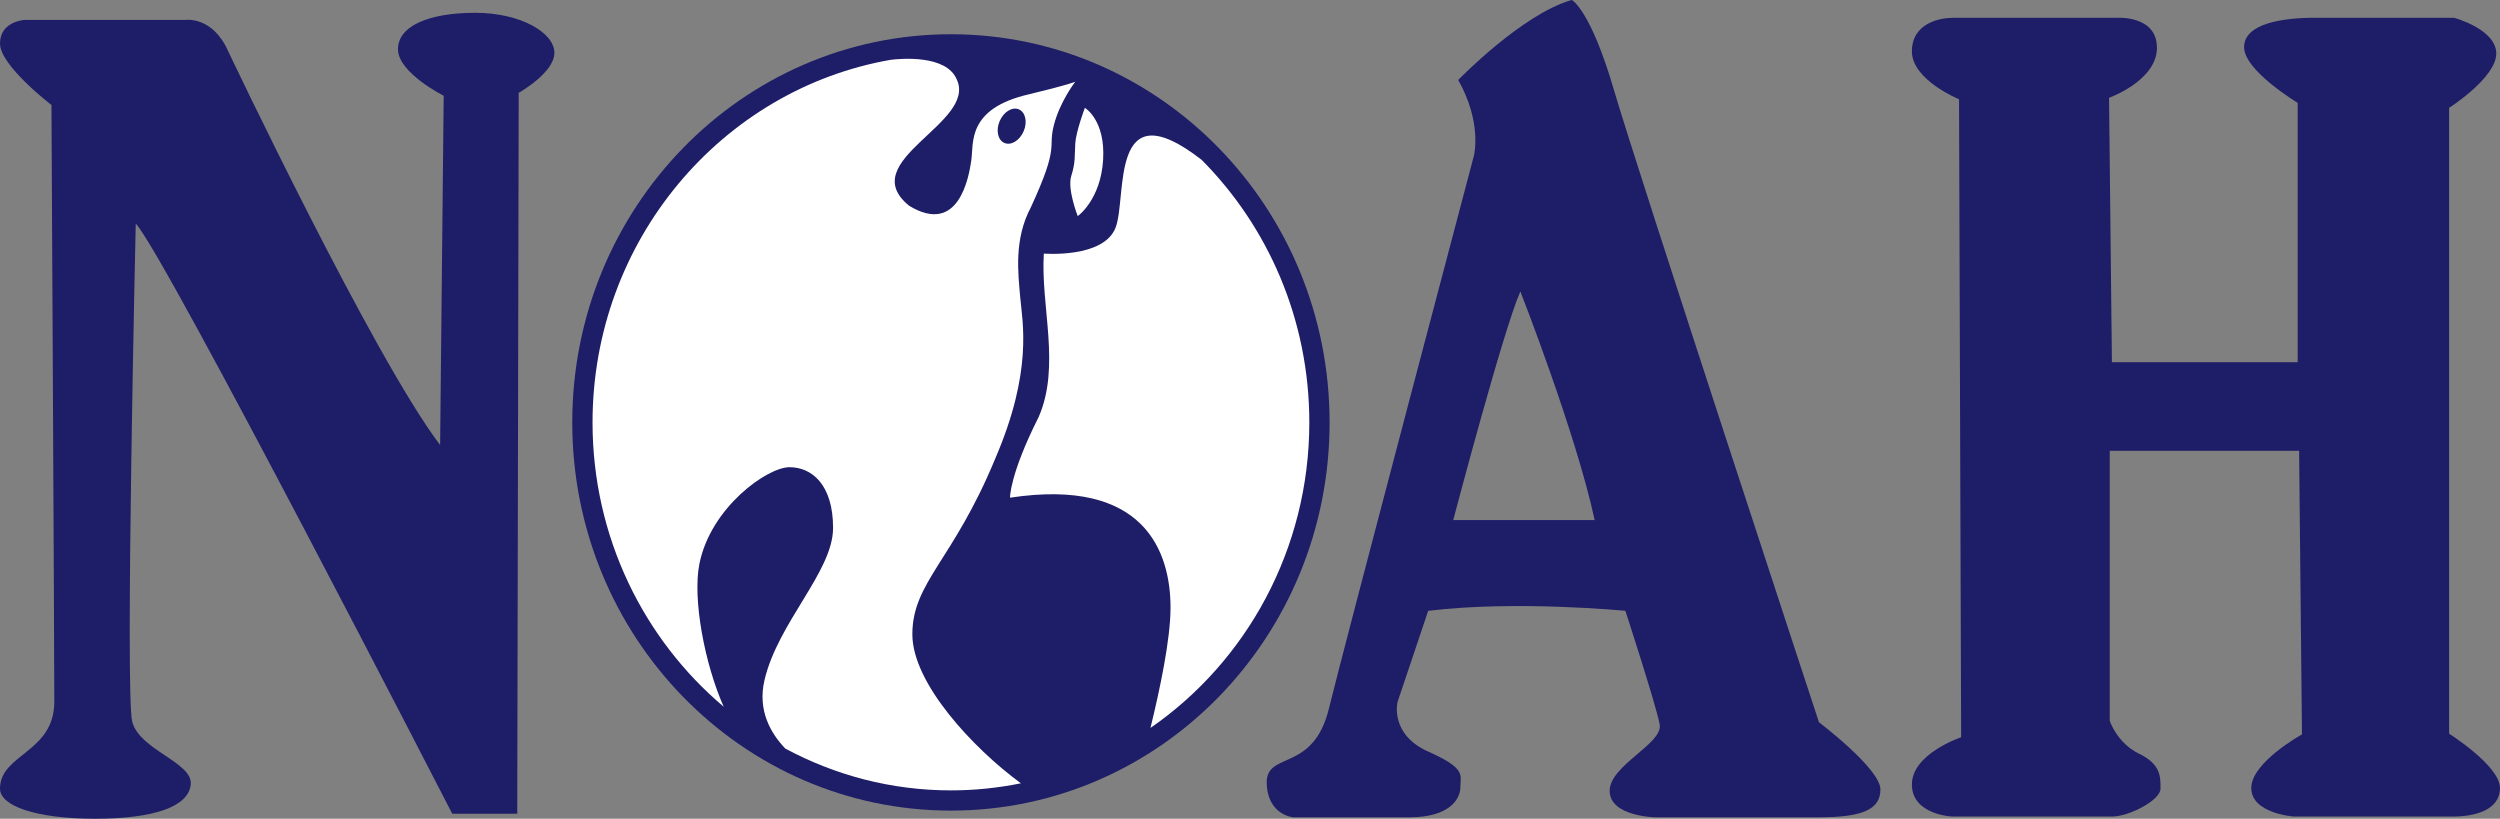 <?xml version="1.0" encoding="UTF-8"?>
<svg xmlns="http://www.w3.org/2000/svg" xmlns:xlink="http://www.w3.org/1999/xlink" width="208.19pt" height="68.18pt" viewBox="0 0 208.19 68.18" version="1.1">
<rect x="0" y="0" width="208.19" height="68.18" fill="#808080" stroke="none"/>
<defs>
<clipPath id="clip1">
  <path d="M 0 1 L 47 1 L 47 68.18 L 0 68.18 Z M 0 1 "/>
</clipPath>
<clipPath id="clip2">
  <path d="M 105 0 L 157 0 L 157 68.18 L 105 68.18 Z M 105 0 "/>
</clipPath>
<clipPath id="clip3">
  <path d="M 159 1 L 208.191 1 L 208.191 68 L 159 68 Z M 159 1 "/>
</clipPath>
</defs>
<g id="surface1">
<g clip-path="url(#clip1)" clip-rule="nonzero">
<path style=" stroke:none;fill-rule:evenodd;fill:rgb(11.8%,11.4%,40.799%);fill-opacity:1;" d="M 2.023 1.66 L 15.41 1.66 C 15.41 1.66 17.672 1.305 18.98 4.219 C 18.98 4.219 31.059 29.684 36.652 37.062 L 36.949 7.973 C 36.949 7.973 33.141 6.062 33.141 4.102 C 33.141 2.141 35.758 1.066 39.566 1.066 C 43.375 1.066 46.168 2.734 46.168 4.398 C 46.168 6.062 43.195 7.73 43.195 7.73 L 43.074 67.762 L 37.66 67.762 C 37.66 67.762 13.742 21.234 11.305 18.617 C 11.305 18.617 10.414 57.707 11.008 60.086 C 11.602 62.465 16.066 63.48 15.887 65.324 C 15.707 67.168 12.852 68.18 7.914 68.18 C 2.973 68.18 0 67.109 0 65.68 C 0 62.766 4.523 62.703 4.523 58.422 C 4.523 54.137 4.285 8.742 4.285 8.742 C 4.285 8.742 0 5.469 0 3.625 C 0 1.781 2.023 1.66 2.023 1.66 "/>
</g>
<g clip-path="url(#clip2)" clip-rule="nonzero">
<path style=" stroke:none;fill-rule:evenodd;fill:rgb(11.8%,11.4%,40.799%);fill-opacity:1;" d="M 121.02 43.309 C 121.02 43.309 125.18 27.484 126.609 24.27 C 126.609 24.27 131.25 36.109 132.797 43.309 Z M 151.477 60.148 C 151.477 60.148 136.367 14.215 134.402 7.492 C 132.438 0.77 130.895 -0.004 130.895 -0.004 C 126.727 1.184 121.434 6.66 121.434 6.66 C 123.453 10.23 122.742 12.965 122.742 12.965 C 122.742 12.965 111.973 53.664 110.664 59.016 C 109.355 64.371 105.43 62.527 105.488 65.207 C 105.547 67.883 107.688 68.062 107.688 68.062 L 117.391 68.062 C 120.66 68.062 121.613 66.574 121.613 65.562 C 121.613 64.551 122.148 64.016 118.934 62.586 C 115.723 61.156 116.375 58.48 116.375 58.48 L 118.934 50.867 C 126.254 49.973 135.355 50.867 135.355 50.867 C 135.355 50.867 137.914 58.719 138.211 60.324 C 138.512 61.934 134.047 63.719 134.047 65.859 C 134.047 68 137.855 68.062 137.855 68.062 L 151.418 68.062 C 154.988 68.062 156.594 67.469 156.594 65.742 C 156.594 64.016 151.477 60.148 151.477 60.148 "/>
</g>
<g clip-path="url(#clip3)" clip-rule="nonzero">
<path style=" stroke:none;fill-rule:evenodd;fill:rgb(11.8%,11.4%,40.799%);fill-opacity:1;" d="M 162.605 1.484 L 176.289 1.484 C 176.289 1.484 179.621 1.246 179.621 3.98 C 179.621 6.719 175.633 8.145 175.633 8.145 L 175.871 30.16 L 191.34 30.16 L 191.34 8.562 C 191.34 8.562 186.879 5.887 186.879 3.926 C 186.879 1.961 190.09 1.48 192.711 1.48 L 204.371 1.48 C 204.371 1.48 207.879 2.434 207.879 4.457 C 207.879 6.48 203.953 8.98 203.953 8.98 L 203.953 61.098 C 203.953 61.098 208.188 63.773 208.188 65.621 C 208.188 67.465 206.098 68 204.254 68 L 191.047 68 C 191.047 68 187.477 67.762 187.477 65.621 C 187.477 63.48 191.699 61.16 191.699 61.16 L 191.461 37.539 L 175.691 37.539 L 175.691 60.027 C 175.691 60.027 176.289 61.871 178.133 62.766 C 179.977 63.656 179.918 64.727 179.918 65.68 C 179.918 66.633 177.301 68 175.871 68 L 162.605 68 C 162.605 68 159.215 67.883 159.215 65.324 C 159.215 62.766 163.316 61.395 163.316 61.395 L 163.141 8.266 C 163.141 8.266 159.215 6.66 159.215 4.281 C 159.215 1.898 161.594 1.484 162.605 1.484 "/>
</g>
<path style=" stroke:none;fill-rule:evenodd;fill:rgb(11.8%,11.4%,40.799%);fill-opacity:1;" d="M 110.723 35.18 C 110.723 53.035 96.605 67.504 79.188 67.504 C 61.773 67.504 47.656 53.035 47.656 35.18 C 47.656 17.324 61.773 2.852 79.188 2.852 C 96.605 2.852 110.723 17.324 110.723 35.18 "/>
<path style=" stroke:none;fill-rule:evenodd;fill:rgb(100%,100%,100%);fill-opacity:1;" d="M 90.344 8.98 C 90.344 8.98 92.07 9.992 91.863 13.32 C 91.656 16.656 89.75 17.996 89.75 17.996 C 89.75 17.996 88.855 15.734 89.215 14.633 C 89.57 13.531 89.484 12.965 89.543 11.957 C 89.602 10.945 90.344 8.98 90.344 8.98 "/>
<path style=" stroke:none;fill-rule:evenodd;fill:rgb(100%,100%,100%);fill-opacity:1;" d="M 75.977 52.828 C 75.977 48.484 79.371 46.699 82.879 38.191 C 86.031 30.875 85.141 26.832 84.961 24.773 C 84.785 22.723 84.426 19.926 85.852 17.25 C 88.266 12.016 87.25 12.43 87.758 10.438 C 88.266 8.445 89.543 6.809 89.543 6.809 C 89.543 6.809 88.945 7.07 85.707 7.848 C 80.5 9.039 81.094 11.895 80.887 13.352 C 80.676 14.812 79.816 19.633 75.707 17.133 C 71.098 13.383 81.422 10.258 79.668 6.602 C 78.797 4.551 75.043 4.875 74.18 4.98 C 60.102 7.434 49.344 20.035 49.344 35.18 C 49.344 44.707 53.602 53.23 60.266 58.852 C 58.68 55.285 57.656 49.863 58.246 46.938 C 59.199 42.238 63.898 38.906 65.746 38.906 C 67.59 38.906 69.375 40.336 69.375 43.965 C 69.375 47.594 64.793 51.816 63.664 56.637 C 63.07 59.16 64.188 61.078 65.395 62.336 C 69.52 64.555 74.215 65.82 79.188 65.82 C 81.184 65.82 83.129 65.613 85.016 65.23 C 81.008 62.289 75.977 56.883 75.977 52.828 "/>
<path style=" stroke:none;fill-rule:evenodd;fill:rgb(100%,100%,100%);fill-opacity:1;" d="M 109.035 35.18 C 109.035 26.617 105.598 18.871 100.066 13.309 C 92.328 7.297 93.883 16.363 92.906 18.945 C 91.922 21.531 86.926 21.117 86.926 21.117 C 86.648 25.5 88.352 30.496 86.488 34.742 C 84.07 39.543 84.109 41.445 84.109 41.445 C 95.371 39.738 97.477 46.008 97.477 50.609 C 97.477 53.254 96.574 57.488 95.805 60.621 C 103.777 55.113 109.035 45.766 109.035 35.18 "/>
<path style=" stroke:none;fill-rule:evenodd;fill:rgb(11.8%,11.4%,40.799%);fill-opacity:1;" d="M 85.242 10.938 C 84.906 11.711 84.191 12.145 83.641 11.902 C 83.094 11.668 82.918 10.852 83.25 10.078 C 83.586 9.305 84.305 8.871 84.852 9.109 C 85.402 9.352 85.578 10.168 85.242 10.938 "/>
</g>
</svg>
